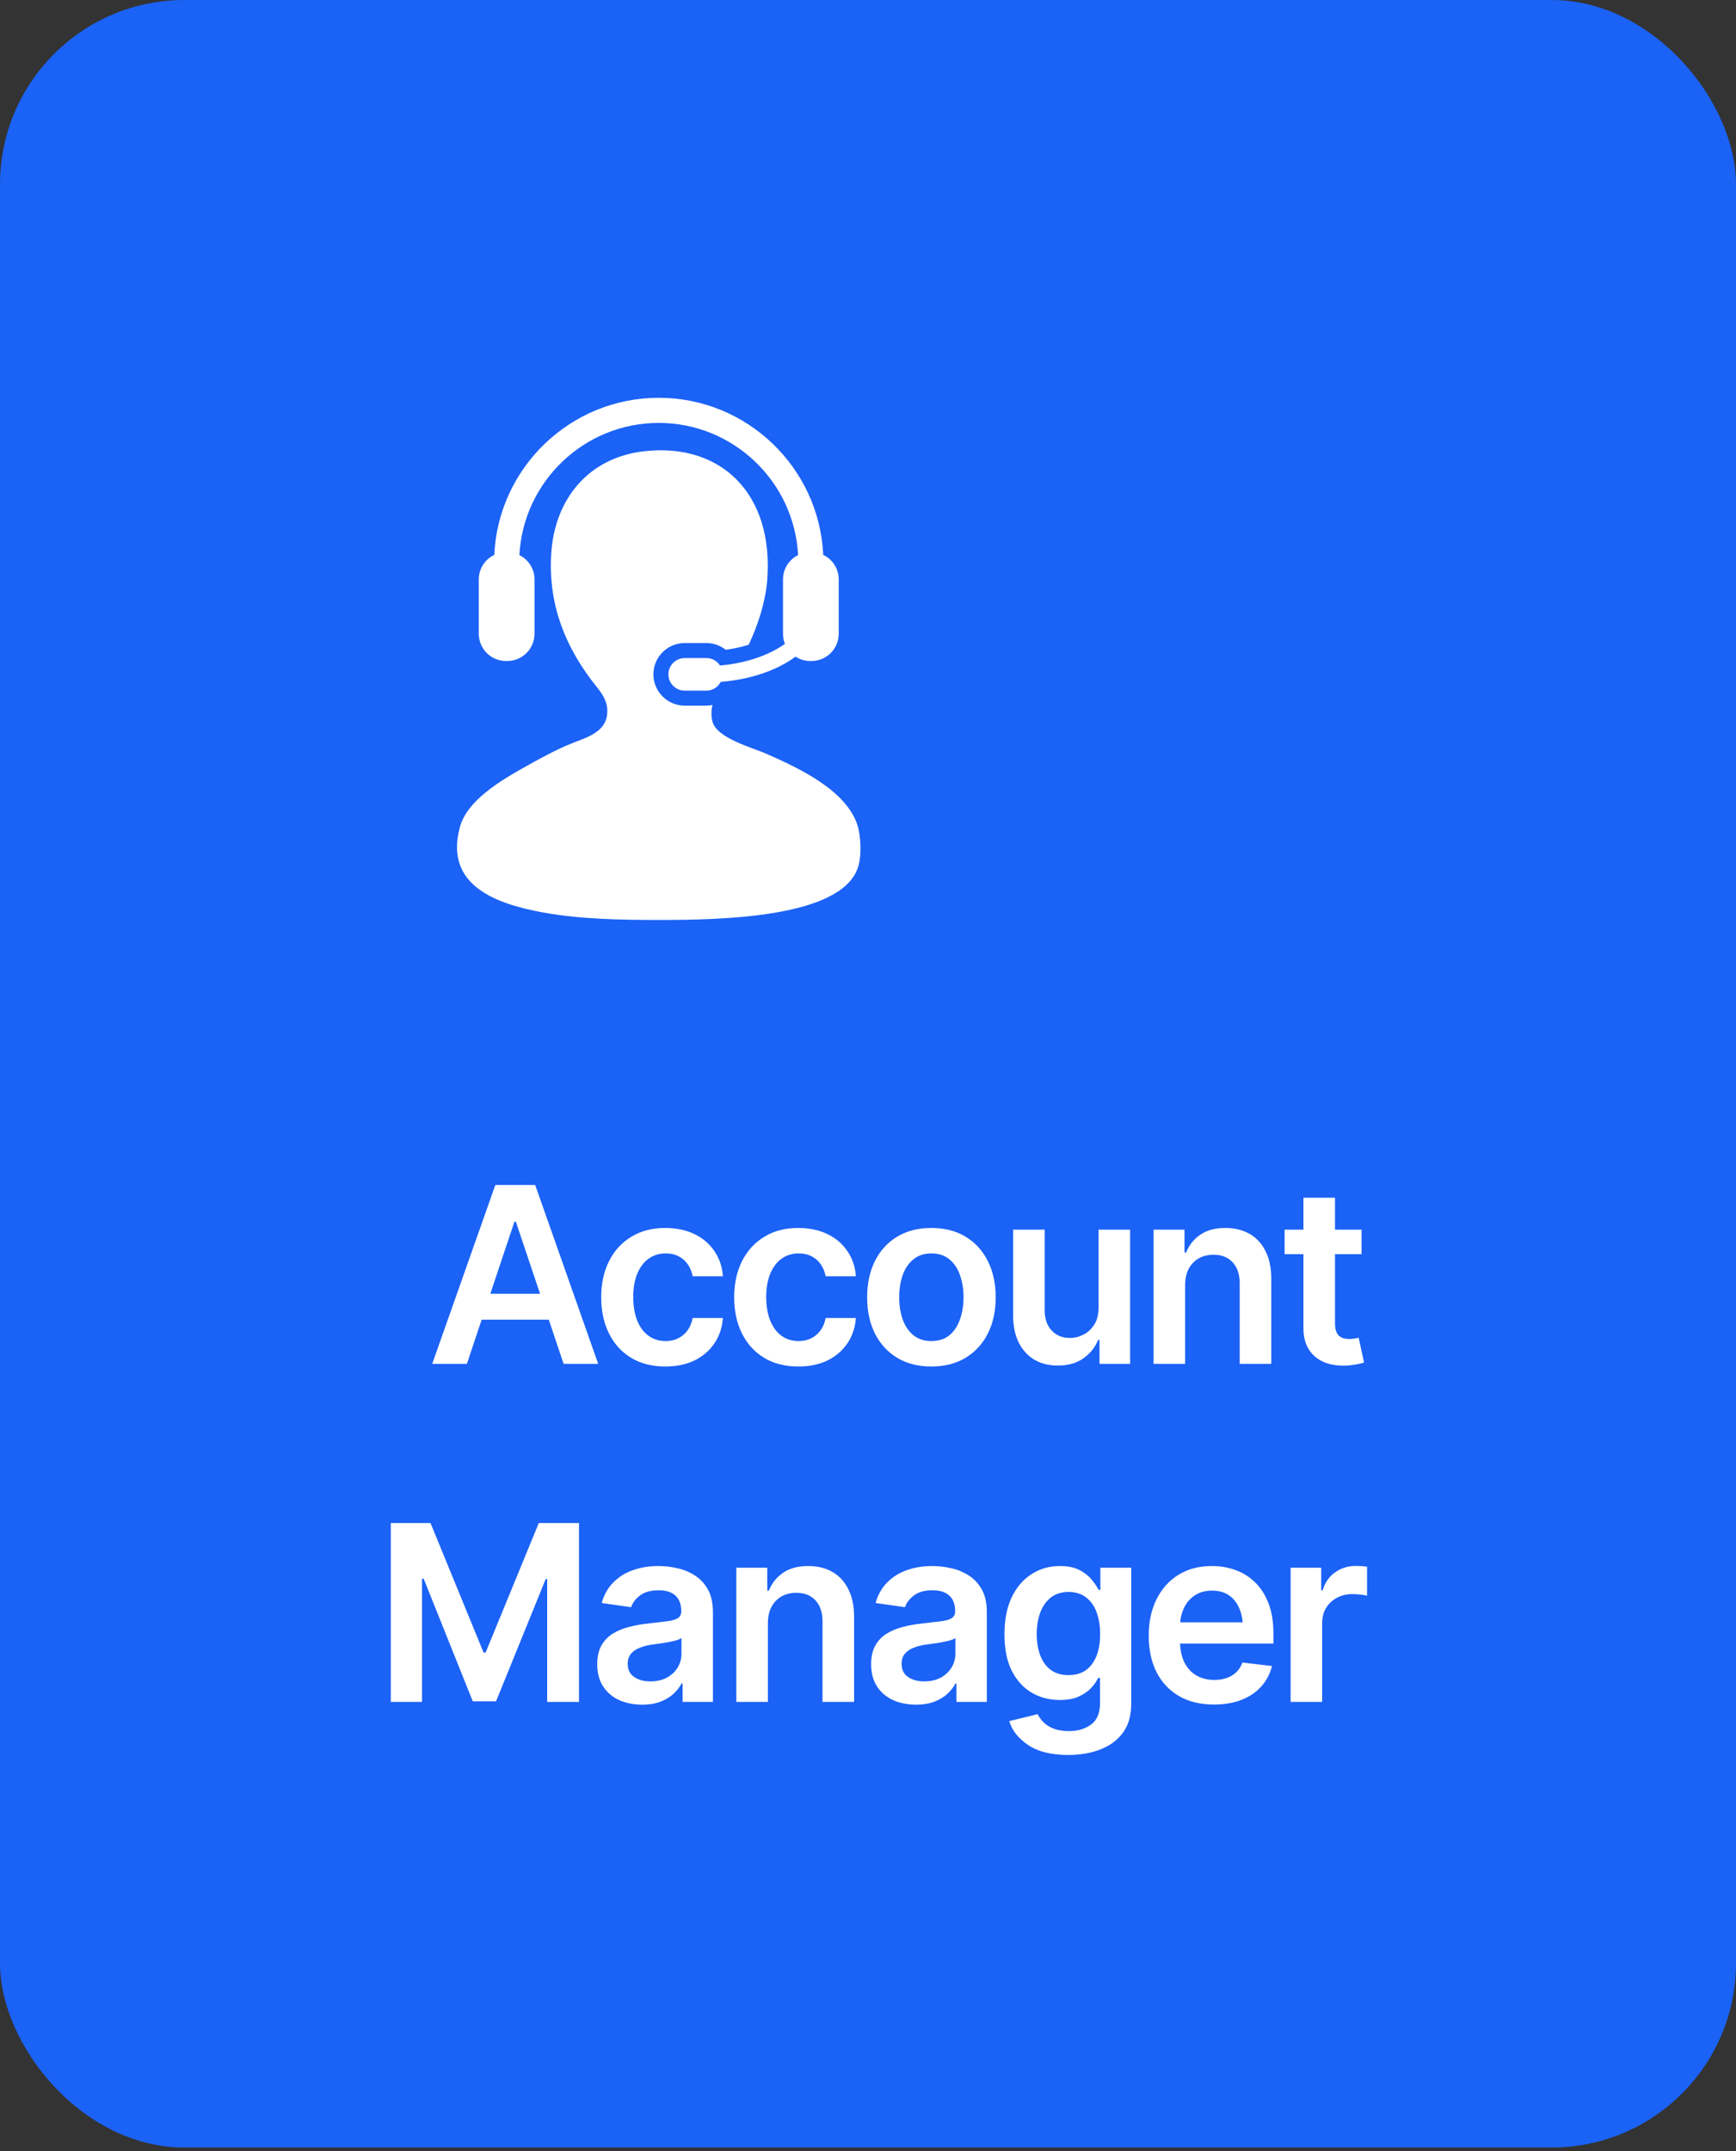 <svg width="113" height="140" viewBox="0 0 113 140" fill="none" xmlns="http://www.w3.org/2000/svg">
<rect x="0" y="0" width="113" height="140" fill="#333333" stroke="none"/>
<rect width="113" height="139.758" rx="12" fill="#1B62F6"/>
<path d="M55.805 53.671C55.045 51.407 52.014 49.991 49.853 49.041C49.007 48.67 46.663 48.041 46.381 46.975C46.28 46.591 46.294 46.229 46.377 45.882C46.246 45.907 46.114 45.922 45.977 45.922H44.569C43.446 45.922 42.532 45.007 42.532 43.884C42.532 42.761 43.446 41.849 44.569 41.849H45.977C46.443 41.849 46.884 42.006 47.239 42.287C47.761 42.218 48.264 42.106 48.733 41.96C49.349 40.67 49.829 39.127 49.937 37.799C50.396 32.117 46.913 28.793 41.919 29.368C38.287 29.786 36.118 32.493 35.884 35.979C35.647 39.532 36.964 42.157 38.363 44.081C38.976 44.923 39.62 45.464 39.521 46.478C39.406 47.678 38.124 48.012 37.207 48.38C36.12 48.817 34.95 49.479 34.397 49.785C32.492 50.837 30.403 52.103 29.933 53.836C28.893 57.675 32.406 58.838 35.306 59.375C37.795 59.834 40.602 59.87 42.91 59.87C47.086 59.87 54.594 59.703 55.805 56.564C56.15 55.673 56.002 54.254 55.805 53.671Z" fill="white"/>
<path d="M46.869 43.31C46.678 43.019 46.351 42.826 45.979 42.826H44.571C43.983 42.826 43.509 43.301 43.509 43.885C43.509 44.472 43.983 44.947 44.571 44.947H45.979C46.39 44.947 46.739 44.713 46.915 44.374C48.878 44.219 50.585 43.62 51.784 42.734C52.059 42.912 52.384 43.016 52.736 43.016H52.824C53.803 43.016 54.594 42.223 54.594 41.244V37.706C54.594 37.002 54.181 36.394 53.585 36.111C53.325 30.431 48.623 25.888 42.879 25.888C37.136 25.888 32.433 30.431 32.174 36.111C31.577 36.394 31.165 37.002 31.165 37.706V41.244C31.165 42.223 31.957 43.016 32.933 43.016H33.023C34 43.016 34.792 42.223 34.792 41.244V37.706C34.792 37.012 34.391 36.413 33.808 36.124C34.06 31.338 38.032 27.523 42.879 27.523C47.725 27.523 51.699 31.338 51.95 36.124C51.367 36.414 50.967 37.012 50.967 37.706V41.244C50.967 41.478 51.012 41.697 51.093 41.901C50.061 42.639 48.559 43.166 46.869 43.31Z" fill="white"/>
<path d="M30.391 88.758H28.133L32.242 77.118H34.836L38.938 88.758H36.688L33.578 79.508H33.484L30.391 88.758ZM30.469 84.196H36.602V85.883H30.469V84.196ZM43.312 88.93C42.443 88.93 41.695 88.74 41.07 88.36C40.445 87.974 39.966 87.443 39.633 86.766C39.3 86.089 39.133 85.31 39.133 84.43C39.133 83.54 39.302 82.756 39.641 82.079C39.979 81.401 40.461 80.873 41.086 80.493C41.711 80.107 42.448 79.915 43.297 79.915C44.01 79.915 44.641 80.045 45.188 80.305C45.734 80.566 46.169 80.933 46.492 81.407C46.82 81.876 47.008 82.425 47.055 83.055H45.086C45.034 82.774 44.932 82.521 44.781 82.297C44.63 82.073 44.432 81.896 44.188 81.766C43.948 81.636 43.661 81.571 43.328 81.571C42.906 81.571 42.536 81.685 42.219 81.915C41.906 82.138 41.661 82.461 41.484 82.883C41.307 83.305 41.219 83.81 41.219 84.399C41.219 84.993 41.305 85.506 41.477 85.938C41.648 86.365 41.893 86.696 42.211 86.93C42.529 87.159 42.901 87.274 43.328 87.274C43.781 87.274 44.164 87.141 44.477 86.876C44.794 86.61 44.997 86.243 45.086 85.774H47.055C47.008 86.394 46.825 86.941 46.508 87.415C46.19 87.888 45.76 88.261 45.219 88.532C44.677 88.797 44.042 88.93 43.312 88.93ZM51.969 88.93C51.099 88.93 50.352 88.74 49.727 88.36C49.102 87.974 48.622 87.443 48.289 86.766C47.956 86.089 47.789 85.31 47.789 84.43C47.789 83.54 47.958 82.756 48.297 82.079C48.635 81.401 49.117 80.873 49.742 80.493C50.367 80.107 51.104 79.915 51.953 79.915C52.667 79.915 53.297 80.045 53.844 80.305C54.391 80.566 54.825 80.933 55.148 81.407C55.477 81.876 55.664 82.425 55.711 83.055H53.742C53.69 82.774 53.589 82.521 53.438 82.297C53.286 82.073 53.089 81.896 52.844 81.766C52.604 81.636 52.318 81.571 51.984 81.571C51.562 81.571 51.193 81.685 50.875 81.915C50.562 82.138 50.318 82.461 50.141 82.883C49.964 83.305 49.875 83.81 49.875 84.399C49.875 84.993 49.961 85.506 50.133 85.938C50.305 86.365 50.55 86.696 50.867 86.93C51.185 87.159 51.557 87.274 51.984 87.274C52.438 87.274 52.82 87.141 53.133 86.876C53.45 86.61 53.654 86.243 53.742 85.774H55.711C55.664 86.394 55.482 86.941 55.164 87.415C54.846 87.888 54.417 88.261 53.875 88.532C53.333 88.797 52.698 88.93 51.969 88.93ZM60.625 88.93C59.771 88.93 59.031 88.743 58.406 88.368C57.781 87.993 57.297 87.467 56.953 86.79C56.615 86.112 56.445 85.326 56.445 84.43C56.445 83.529 56.615 82.74 56.953 82.063C57.297 81.381 57.781 80.852 58.406 80.477C59.031 80.102 59.771 79.915 60.625 79.915C61.479 79.915 62.219 80.102 62.844 80.477C63.469 80.852 63.953 81.381 64.297 82.063C64.641 82.74 64.812 83.529 64.812 84.43C64.812 85.326 64.641 86.112 64.297 86.79C63.953 87.467 63.469 87.993 62.844 88.368C62.219 88.743 61.479 88.93 60.625 88.93ZM60.625 87.274C61.099 87.274 61.49 87.149 61.797 86.899C62.104 86.644 62.333 86.3 62.484 85.868C62.641 85.435 62.719 84.956 62.719 84.43C62.719 83.894 62.641 83.409 62.484 82.977C62.333 82.545 62.104 82.204 61.797 81.954C61.49 81.698 61.099 81.571 60.625 81.571C60.161 81.571 59.773 81.698 59.461 81.954C59.148 82.204 58.914 82.545 58.758 82.977C58.607 83.409 58.531 83.894 58.531 84.43C58.531 84.956 58.607 85.435 58.758 85.868C58.914 86.3 59.148 86.644 59.461 86.899C59.773 87.149 60.161 87.274 60.625 87.274ZM71.508 85.094V80.024H73.562V88.758H71.57V87.204H71.477C71.279 87.693 70.956 88.094 70.508 88.407C70.06 88.719 69.508 88.873 68.852 88.868C68.279 88.868 67.773 88.743 67.336 88.493C66.904 88.237 66.562 87.865 66.312 87.376C66.068 86.881 65.945 86.284 65.945 85.586V80.024H68V85.274C68 85.821 68.151 86.258 68.453 86.586C68.76 86.915 69.162 87.076 69.656 87.071C69.958 87.071 70.25 86.998 70.531 86.852C70.818 86.706 71.052 86.487 71.234 86.196C71.417 85.904 71.508 85.537 71.508 85.094ZM77.141 83.649V88.758H75.086V80.024H77.102V81.516H77.203C77.401 81.026 77.711 80.638 78.133 80.352C78.56 80.06 79.102 79.915 79.758 79.915C80.362 79.915 80.888 80.042 81.336 80.297C81.784 80.553 82.13 80.928 82.375 81.422C82.625 81.912 82.75 82.506 82.75 83.204V88.758H80.695V83.524C80.695 82.941 80.544 82.485 80.242 82.157C79.94 81.823 79.523 81.657 78.992 81.657C78.633 81.657 78.312 81.735 78.031 81.891C77.755 82.047 77.537 82.274 77.375 82.571C77.219 82.862 77.141 83.222 77.141 83.649ZM88.625 80.024V81.618H83.617V80.024H88.625ZM84.844 77.946H86.898V86.133C86.898 86.477 86.974 86.732 87.125 86.899C87.276 87.06 87.516 87.141 87.844 87.141C87.932 87.141 88.031 87.133 88.141 87.118C88.25 87.102 88.349 87.084 88.438 87.063L88.789 88.672C88.57 88.74 88.349 88.79 88.125 88.821C87.901 88.857 87.677 88.876 87.453 88.876C86.641 88.876 86.003 88.662 85.539 88.235C85.076 87.803 84.844 87.214 84.844 86.469V77.946ZM25.438 99.118H28.023L31.477 107.547H31.609L35.07 99.118H37.688V110.758H35.617V102.758H35.523L32.289 110.719H30.773L27.578 102.743H27.469V110.758H25.438V99.118ZM41.805 110.938C41.247 110.938 40.747 110.839 40.305 110.641C39.862 110.438 39.513 110.141 39.258 109.75C39.003 109.36 38.875 108.878 38.875 108.305C38.875 107.816 38.966 107.409 39.148 107.086C39.331 106.764 39.578 106.506 39.891 106.313C40.208 106.12 40.565 105.974 40.961 105.875C41.357 105.771 41.766 105.698 42.188 105.657C42.703 105.599 43.12 105.55 43.438 105.508C43.755 105.467 43.984 105.399 44.125 105.305C44.271 105.211 44.344 105.066 44.344 104.868V104.829C44.344 104.407 44.219 104.079 43.969 103.844C43.719 103.61 43.354 103.493 42.875 103.493C42.37 103.493 41.969 103.602 41.672 103.821C41.38 104.04 41.182 104.297 41.078 104.594L39.164 104.321C39.315 103.79 39.565 103.347 39.914 102.993C40.263 102.633 40.688 102.365 41.188 102.188C41.693 102.006 42.25 101.915 42.859 101.915C43.276 101.915 43.693 101.964 44.109 102.063C44.526 102.157 44.909 102.318 45.258 102.547C45.607 102.777 45.885 103.084 46.094 103.469C46.302 103.855 46.406 104.336 46.406 104.915V110.758H44.43V109.555H44.367C44.242 109.795 44.065 110.021 43.836 110.235C43.612 110.443 43.331 110.612 42.992 110.743C42.659 110.873 42.263 110.938 41.805 110.938ZM42.328 109.422C42.745 109.422 43.104 109.342 43.406 109.18C43.708 109.014 43.943 108.795 44.109 108.524C44.276 108.248 44.359 107.948 44.359 107.625V106.602C44.292 106.654 44.182 106.704 44.031 106.75C43.88 106.792 43.708 106.831 43.516 106.868C43.323 106.904 43.133 106.935 42.945 106.961C42.763 106.987 42.604 107.008 42.469 107.024C42.161 107.066 41.885 107.136 41.641 107.235C41.401 107.329 41.211 107.459 41.07 107.625C40.93 107.792 40.859 108.008 40.859 108.274C40.859 108.654 40.997 108.941 41.273 109.133C41.55 109.326 41.901 109.422 42.328 109.422ZM49.984 105.649V110.758H47.93V102.024H49.945V103.516H50.047C50.245 103.027 50.555 102.639 50.977 102.352C51.404 102.06 51.945 101.915 52.602 101.915C53.206 101.915 53.732 102.042 54.18 102.297C54.628 102.553 54.974 102.928 55.219 103.422C55.469 103.912 55.594 104.506 55.594 105.204V110.758H53.539V105.524C53.539 104.941 53.388 104.485 53.086 104.157C52.784 103.823 52.367 103.657 51.836 103.657C51.477 103.657 51.156 103.735 50.875 103.891C50.599 104.047 50.38 104.274 50.219 104.571C50.062 104.862 49.984 105.222 49.984 105.649ZM59.633 110.938C59.075 110.938 58.575 110.839 58.133 110.641C57.69 110.438 57.341 110.141 57.086 109.75C56.831 109.36 56.703 108.878 56.703 108.305C56.703 107.816 56.794 107.409 56.977 107.086C57.159 106.764 57.406 106.506 57.719 106.313C58.036 106.12 58.393 105.974 58.789 105.875C59.185 105.771 59.594 105.698 60.016 105.657C60.531 105.599 60.948 105.55 61.266 105.508C61.583 105.467 61.812 105.399 61.953 105.305C62.099 105.211 62.172 105.066 62.172 104.868V104.829C62.172 104.407 62.047 104.079 61.797 103.844C61.547 103.61 61.182 103.493 60.703 103.493C60.198 103.493 59.797 103.602 59.5 103.821C59.208 104.04 59.01 104.297 58.906 104.594L56.992 104.321C57.143 103.79 57.393 103.347 57.742 102.993C58.091 102.633 58.516 102.365 59.016 102.188C59.521 102.006 60.078 101.915 60.688 101.915C61.104 101.915 61.521 101.964 61.938 102.063C62.354 102.157 62.737 102.318 63.086 102.547C63.435 102.777 63.714 103.084 63.922 103.469C64.13 103.855 64.234 104.336 64.234 104.915V110.758H62.258V109.555H62.195C62.07 109.795 61.893 110.021 61.664 110.235C61.44 110.443 61.159 110.612 60.82 110.743C60.487 110.873 60.091 110.938 59.633 110.938ZM60.156 109.422C60.573 109.422 60.932 109.342 61.234 109.18C61.536 109.014 61.771 108.795 61.938 108.524C62.104 108.248 62.188 107.948 62.188 107.625V106.602C62.12 106.654 62.01 106.704 61.859 106.75C61.708 106.792 61.536 106.831 61.344 106.868C61.151 106.904 60.961 106.935 60.773 106.961C60.591 106.987 60.432 107.008 60.297 107.024C59.99 107.066 59.714 107.136 59.469 107.235C59.229 107.329 59.039 107.459 58.898 107.625C58.758 107.792 58.688 108.008 58.688 108.274C58.688 108.654 58.825 108.941 59.102 109.133C59.378 109.326 59.729 109.422 60.156 109.422ZM69.539 114.211C68.43 114.211 67.557 113.995 66.922 113.563C66.287 113.136 65.878 112.618 65.695 112.008L67.539 111.555C67.622 111.727 67.745 111.896 67.906 112.063C68.068 112.235 68.284 112.375 68.555 112.485C68.826 112.599 69.167 112.657 69.578 112.657C70.162 112.657 70.643 112.514 71.023 112.227C71.409 111.946 71.602 111.485 71.602 110.844V109.196H71.484C71.385 109.404 71.234 109.62 71.031 109.844C70.828 110.063 70.56 110.25 70.227 110.407C69.898 110.558 69.482 110.633 68.977 110.633C68.31 110.633 67.703 110.474 67.156 110.157C66.615 109.839 66.182 109.365 65.859 108.735C65.542 108.105 65.383 107.316 65.383 106.368C65.383 105.409 65.542 104.599 65.859 103.938C66.182 103.277 66.617 102.774 67.164 102.43C67.711 102.086 68.32 101.915 68.992 101.915C69.503 101.915 69.924 102 70.258 102.172C70.591 102.344 70.857 102.553 71.055 102.797C71.253 103.037 71.406 103.261 71.516 103.469H71.625V102.024H73.633V110.899C73.633 111.644 73.456 112.261 73.102 112.75C72.747 113.24 72.26 113.605 71.641 113.844C71.026 114.089 70.326 114.211 69.539 114.211ZM69.555 109.016C70.211 109.016 70.716 108.782 71.07 108.313C71.43 107.839 71.609 107.185 71.609 106.352C71.609 105.8 71.531 105.318 71.375 104.907C71.219 104.495 70.987 104.175 70.68 103.946C70.372 103.717 69.997 103.602 69.555 103.602C69.096 103.602 68.713 103.722 68.406 103.961C68.099 104.201 67.867 104.529 67.711 104.946C67.56 105.357 67.484 105.826 67.484 106.352C67.484 106.883 67.562 107.349 67.719 107.75C67.875 108.152 68.107 108.464 68.414 108.688C68.727 108.907 69.107 109.016 69.555 109.016ZM79.016 110.93C78.141 110.93 77.385 110.748 76.75 110.383C76.115 110.014 75.625 109.493 75.281 108.821C74.943 108.149 74.773 107.357 74.773 106.446C74.773 105.545 74.943 104.756 75.281 104.079C75.62 103.396 76.096 102.865 76.711 102.485C77.326 102.105 78.049 101.915 78.883 101.915C79.419 101.915 79.927 102 80.406 102.172C80.891 102.344 81.318 102.61 81.688 102.969C82.062 103.329 82.357 103.787 82.57 104.344C82.784 104.896 82.891 105.555 82.891 106.321V106.961H75.734V105.579H81.867L80.906 105.985C80.906 105.49 80.831 105.06 80.68 104.696C80.529 104.326 80.305 104.037 80.008 103.829C79.711 103.62 79.341 103.516 78.898 103.516C78.456 103.516 78.078 103.62 77.766 103.829C77.453 104.037 77.216 104.318 77.055 104.672C76.893 105.021 76.812 105.412 76.812 105.844V106.805C76.812 107.336 76.904 107.792 77.086 108.172C77.273 108.547 77.534 108.834 77.867 109.032C78.206 109.23 78.599 109.329 79.047 109.329C79.338 109.329 79.604 109.287 79.844 109.204C80.088 109.12 80.297 108.995 80.469 108.829C80.646 108.657 80.781 108.446 80.875 108.196L82.797 108.422C82.672 108.928 82.44 109.37 82.102 109.75C81.768 110.125 81.338 110.417 80.812 110.625C80.292 110.829 79.693 110.93 79.016 110.93ZM84.008 110.758V102.024H86V103.493H86.094C86.25 102.982 86.523 102.592 86.914 102.321C87.305 102.045 87.75 101.907 88.25 101.907C88.359 101.907 88.484 101.912 88.625 101.922C88.771 101.933 88.891 101.946 88.984 101.961V103.852C88.896 103.821 88.758 103.795 88.57 103.774C88.383 103.753 88.203 103.743 88.031 103.743C87.651 103.743 87.312 103.823 87.016 103.985C86.719 104.146 86.484 104.368 86.312 104.649C86.146 104.93 86.062 105.258 86.062 105.633V110.758H84.008Z" fill="white"/>
</svg>
